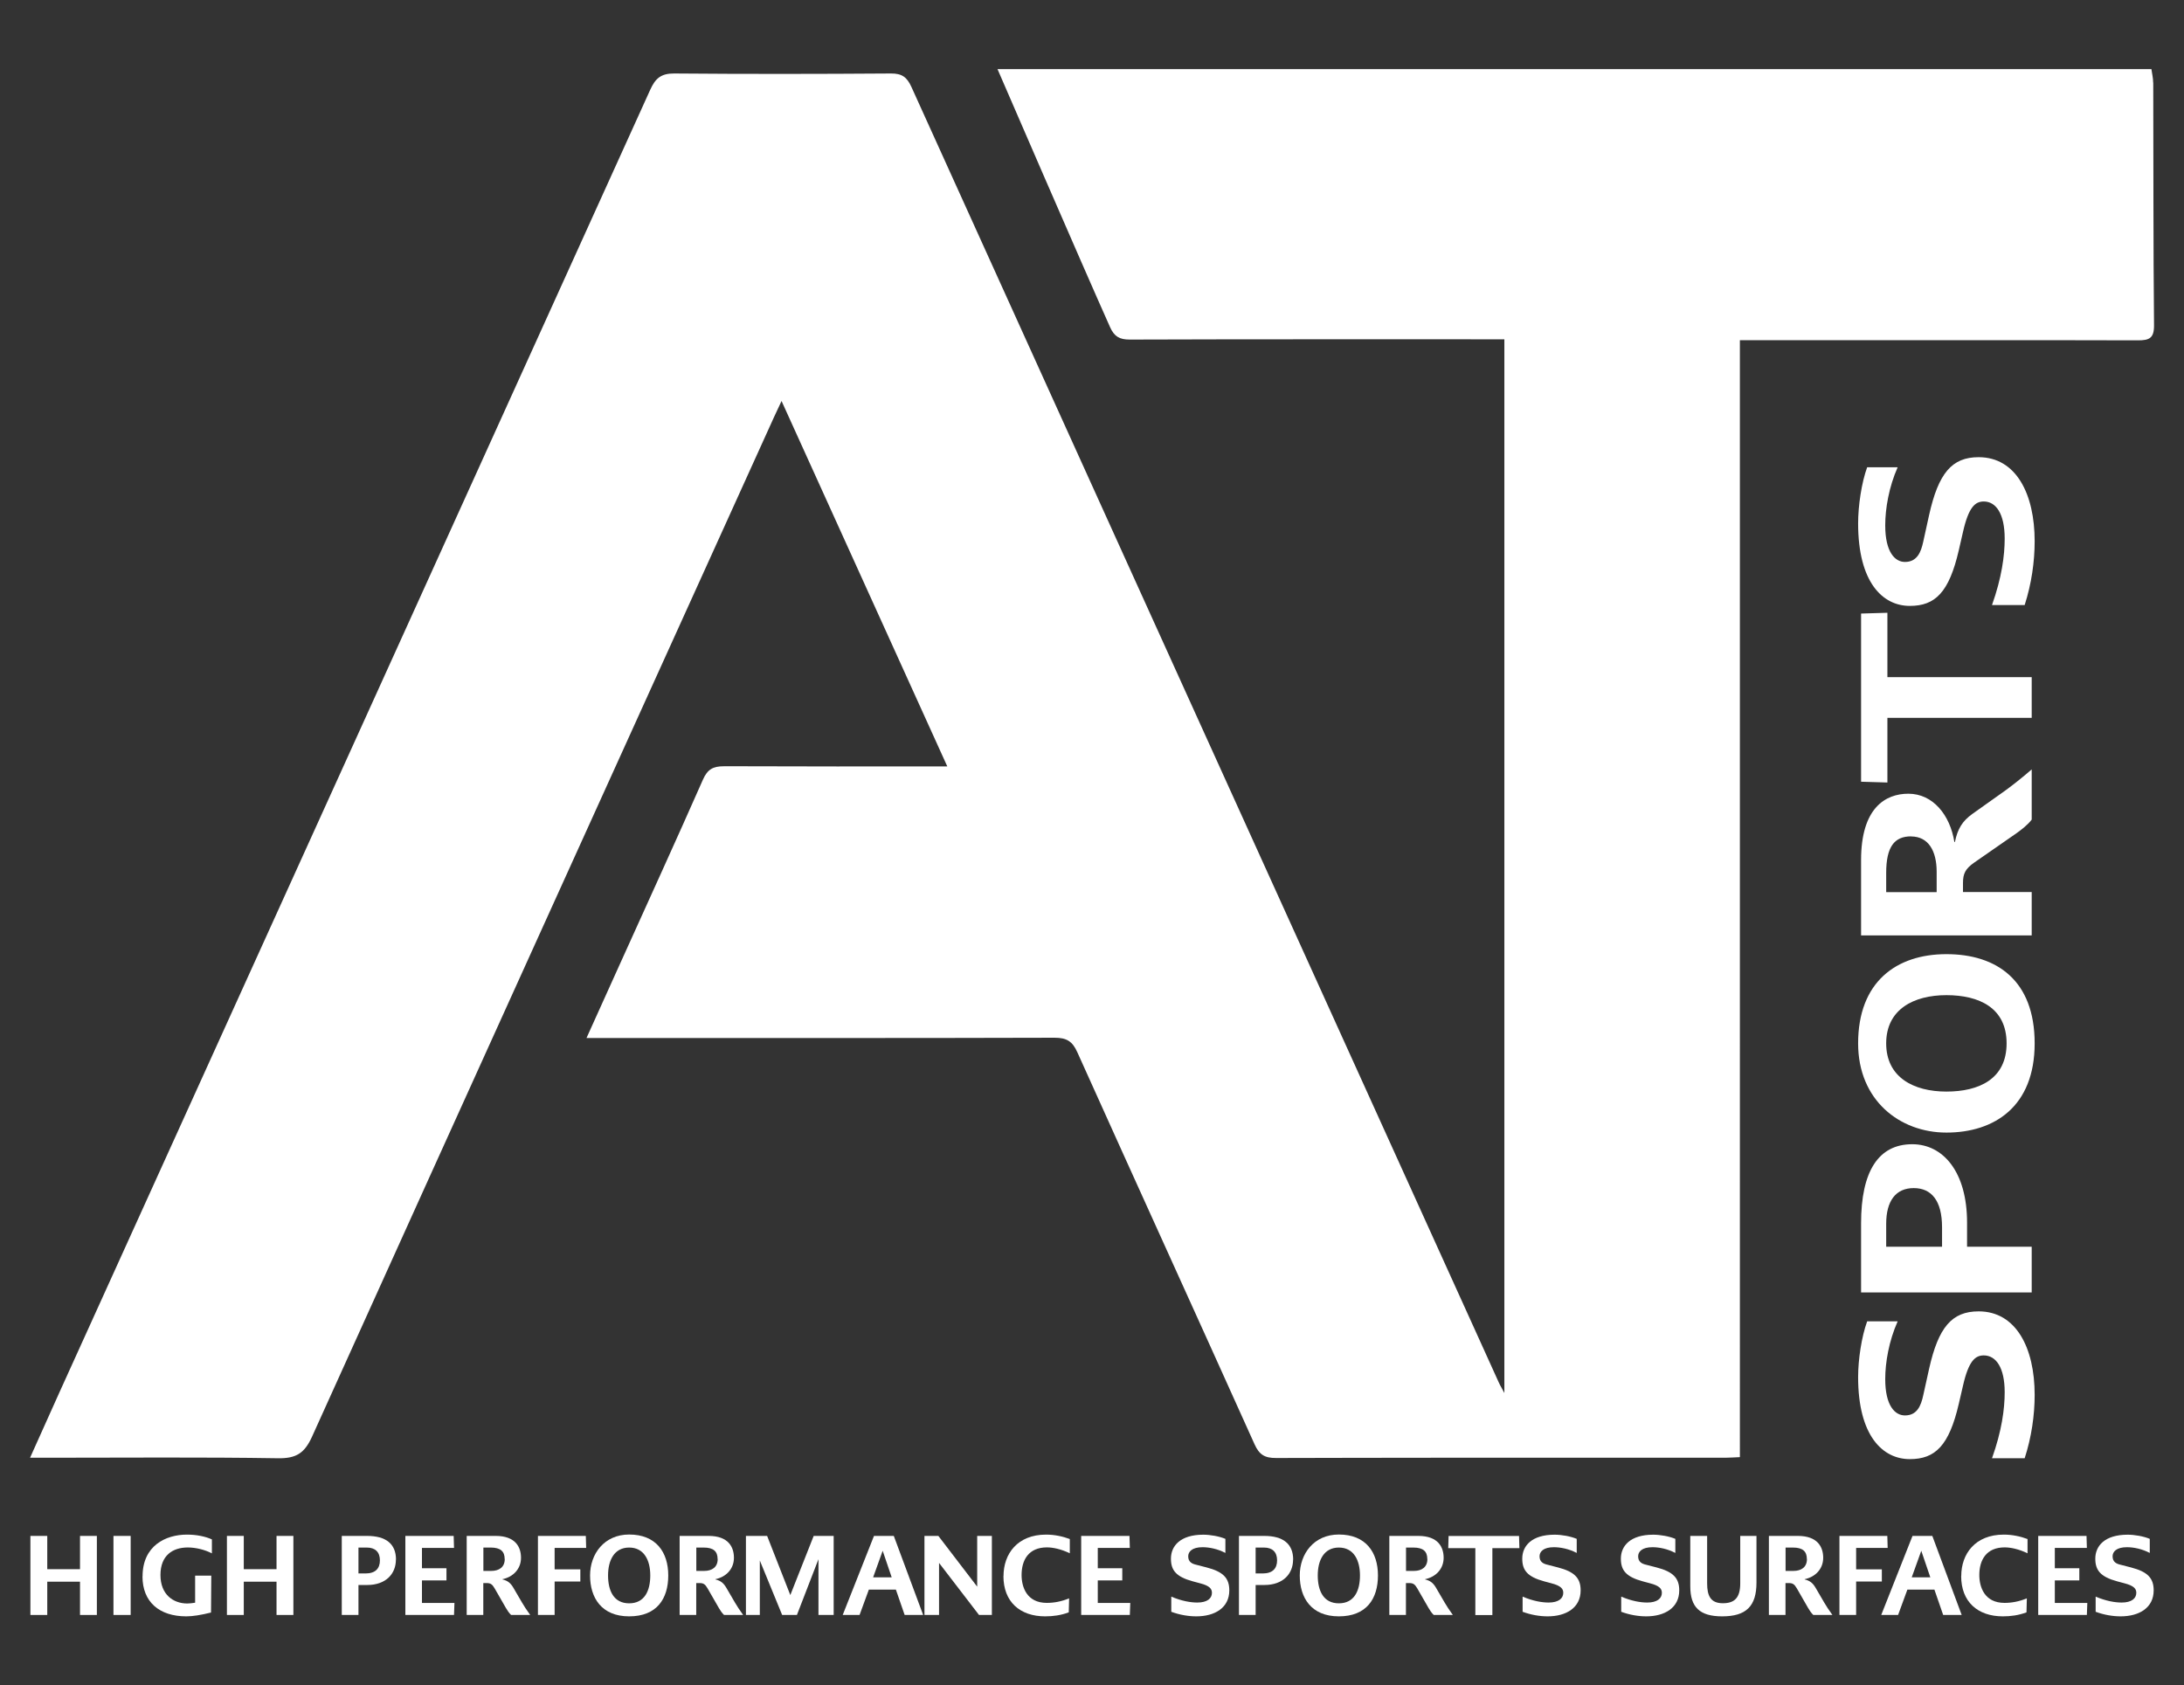 <?xml version="1.0" encoding="UTF-8"?>
<svg id="Layer_1" xmlns="http://www.w3.org/2000/svg" viewBox="0 0 251.39 194.02">
  <rect x="0" y="0" width="251.39" height="194.02" fill="#333333" stroke="none"/>
  <defs>
    <style>
      .cls-1 {
        fill: #fff;
      }
    </style>
  </defs>
  <g>
    <g>
      <path class="cls-1" d="M233.05,167.87h-3.76c1.12-3.13,1.46-5.66,1.46-7.6,0-2.86-1.01-4.24-2.41-4.24-.98,0-1.74.63-2.39,3.49l-.48,2.07c-1.12,4.84-2.72,6.38-5.64,6.38-3.14,0-5.95-2.7-5.95-9.44,0-2.01.39-4.64,1.04-6.42h3.51c-1.01,2.27-1.43,4.74-1.43,6.65,0,3.06,1.12,4.18,2.27,4.18,1.4,0,1.85-1.12,2.11-2.34l.67-3.03c1.07-4.77,2.61-6.61,5.7-6.61,4.32,0,6.45,4.21,6.45,9.61,0,2.34-.36,4.87-1.15,7.3Z"/>
      <path class="cls-1" d="M220.11,131.72c3.54,0,6.31,3.16,6.31,9.03v2.77h7.44v5.26h-19.64v-7.96c0-5.97,1.99-9.1,5.89-9.1ZM220.28,136.77c-2.08,0-3.17,1.49-3.17,4.12v2.63h6.43v-2.24c0-3.09-1.24-4.51-3.26-4.51Z"/>
      <path class="cls-1" d="M224.04,130.38c-5.36,0-10.16-3.71-10.16-10.27,0-7.06,4.38-10.27,10.16-10.27s10.16,3,10.16,10.27-4.63,10.27-10.16,10.27ZM224.04,114.56c-3.76,0-6.93,1.63-6.93,5.55s3.17,5.55,6.93,5.55,6.93-1.45,6.93-5.55-3.17-5.55-6.93-5.55Z"/>
      <path class="cls-1" d="M233.86,88.58v5.77c-.45.61-1.26,1.22-1.74,1.56l-4.88,3.39c-1.01.71-1.29,1.26-1.29,2.34v1.05h7.91v4.99h-19.64v-8.68c0-6,2.81-7.63,5.44-7.63,2.83,0,4.8,2.44,5.3,5.56h.06c.31-1.53.87-2.41,1.99-3.22l3.73-2.65c.81-.58,2.02-1.53,3.11-2.48ZM219.97,96.28c-1.91,0-2.86,1.19-2.86,4.21v2.21h5.81v-2.34c0-2.41-.95-4.07-2.95-4.07Z"/>
      <path class="cls-1" d="M217.25,82.63v7.45l-3.03-.09v-19.36l3.03-.09v7.41h16.61v4.69h-16.61Z"/>
      <path class="cls-1" d="M233.05,69.65h-3.76c1.12-3.15,1.46-5.69,1.46-7.65,0-2.88-1.01-4.27-2.41-4.27-.98,0-1.74.63-2.39,3.51l-.48,2.09c-1.12,4.87-2.72,6.42-5.64,6.42-3.14,0-5.95-2.72-5.95-9.5,0-2.02.39-4.67,1.04-6.46h3.51c-1.01,2.28-1.43,4.77-1.43,6.69,0,3.08,1.12,4.21,2.27,4.21,1.4,0,1.85-1.13,2.11-2.35l.67-3.05c1.07-4.8,2.61-6.66,5.7-6.66,4.32,0,6.45,4.24,6.45,9.67,0,2.35-.36,4.9-1.15,7.35Z"/>
    </g>
    <path class="cls-1" d="M247.84,9.51c0-.52-.13-1.04-.2-1.55H114.82s9.81,22.68,12.95,29.69c.48,1.08,1.08,1.44,2.26,1.44,11.09-.05,39.71-.03,43.13-.03v121.3c-.12-.22-.21-.39-.3-.56-.14-.25-.26-.46-.35-.67-.64-1.41-1.28-2.83-1.92-4.24C151.41,112.62,106.89,14.39,104.91,10.01c-.51-1.12-1.08-1.56-2.36-1.55-8.32.06-16.64.07-24.95,0-1.51-.01-2.16.56-2.75,1.86C52.21,60.29,29.53,110.25,6.87,160.22c-1.11,2.45-2.21,4.9-3.41,7.59h2.18c8.79,0,17.58-.08,26.37.06,2.08.03,3.04-.58,3.9-2.47,17.69-39.15,35.45-78.27,53.19-117.4.23-.51.48-1.02.86-1.84,1.74,3.84,15.17,33.46,19.08,42.07h-2.19c-7.04,0-14.08.01-21.13-.02-.8,0-1.61,0-2.41,0-1.23,0-1.87.35-2.39,1.52-3.14,7.12-6.38,14.19-9.58,21.28-1.23,2.72-2.46,5.44-3.83,8.48h2.19c.59,0,1.18,0,1.78,0,16.63,0,33.27.02,49.9-.03,1.39,0,2.06.4,2.63,1.68,6.77,15.05,13.62,30.06,20.39,45.11.54,1.2,1.16,1.6,2.49,1.59,5.97-.02,11.94-.02,17.91-.03,1.49,0,2.99,0,4.48,0,9.76,0,19.52,0,29.28,0,.57,0,1.14-.05,1.71-.07V39.16h2.11c6.7,0,13.41,0,20.11,0,1.49,0,2.99,0,4.48,0,6.37,0,12.75,0,19.12.02,1.3,0,1.86-.24,1.85-1.73-.09-9.31-.06-18.63-.09-27.94Z"/>
  </g>
  <g>
    <path class="cls-1" d="M11.15,176.81v9.1h-1.94v-3.83h-3.77v3.83h-1.94v-9.1h1.94v3.83h3.77v-3.83h1.94Z"/>
    <path class="cls-1" d="M13.06,176.81h1.98v9.1h-1.98v-9.1Z"/>
    <path class="cls-1" d="M16.41,181.47c0-3.51,2.63-4.81,5.11-4.81,1.1,0,2.11.21,2.87.55v1.61c-.79-.42-1.87-.68-2.77-.68-1.75,0-3.15.92-3.15,3.17s1.47,3.28,3.09,3.28c.22,0,.6-.04.9-.09v-3.12h1.86l-.03,4.25c-1.16.29-2.12.44-2.85.44-3.09,0-5.04-1.65-5.04-4.6Z"/>
    <path class="cls-1" d="M33.77,176.81v9.1h-1.94v-3.83h-3.77v3.83h-1.94v-9.1h1.94v3.83h3.77v-3.83h1.94Z"/>
    <path class="cls-1" d="M45.57,179.54c0,1.64-1.16,2.92-3.3,2.92h-1.01v3.45h-1.92v-9.1h2.91c2.18,0,3.33.92,3.33,2.73ZM43.73,179.62c0-.96-.55-1.47-1.51-1.47h-.96v2.98h.82c1.13,0,1.65-.57,1.65-1.51Z"/>
    <path class="cls-1" d="M52.31,184.53l-.05,1.38h-5.6v-9.1h5.56l.04,1.38h-3.69v2.34h2.82v1.4h-2.82v2.6h3.74Z"/>
    <path class="cls-1" d="M61.04,185.91h-2.21c-.23-.21-.47-.58-.6-.81l-1.3-2.26c-.27-.47-.48-.6-.9-.6h-.4v3.67h-1.91v-9.1h3.33c2.3,0,2.92,1.3,2.92,2.52,0,1.31-.94,2.22-2.13,2.46v.03c.58.14.92.4,1.23.92l1.01,1.73c.22.38.58.94.95,1.44ZM58.09,179.48c0-.88-.46-1.33-1.61-1.33h-.84v2.69h.9c.92,0,1.56-.44,1.56-1.37Z"/>
    <path class="cls-1" d="M63.84,180.66h2.96v1.4h-2.96v3.85h-1.92v-9.1h5.51l.04,1.38h-3.63v2.47Z"/>
    <path class="cls-1" d="M67.92,181.36c0-2.48,1.63-4.71,4.5-4.71,3.09,0,4.5,2.03,4.5,4.71s-1.31,4.71-4.5,4.71-4.5-2.15-4.5-4.71ZM74.85,181.36c0-1.74-.71-3.21-2.43-3.21s-2.43,1.47-2.43,3.21.64,3.21,2.43,3.21,2.43-1.47,2.43-3.21Z"/>
    <path class="cls-1" d="M85.55,185.91h-2.21c-.23-.21-.47-.58-.6-.81l-1.3-2.26c-.27-.47-.48-.6-.9-.6h-.4v3.67h-1.91v-9.1h3.33c2.3,0,2.92,1.3,2.92,2.52,0,1.31-.94,2.22-2.13,2.46v.03c.58.14.92.4,1.23.92l1.01,1.73c.22.38.58.94.95,1.44ZM82.6,179.48c0-.88-.46-1.33-1.61-1.33h-.84v2.69h.9c.92,0,1.56-.44,1.56-1.37Z"/>
    <path class="cls-1" d="M95.96,176.81v9.1h-1.75v-6.42l-2.48,6.42h-1.7l-2.57-6.27v6.27h-1.6v-9.1h2.44l2.67,6.81,2.69-6.81h2.31Z"/>
    <path class="cls-1" d="M106.26,185.91h-2.13l-1.01-2.92h-3.11l-1.07,2.92h-1.94l3.6-9.1h2.28l3.38,9.1ZM102.64,181.58l-1.04-3.06-1.1,3.06h2.14Z"/>
    <path class="cls-1" d="M114.17,176.81v9.1h-1.48l-4.6-5.99v5.99h-1.68v-9.1h1.6l4.47,5.84v-5.84h1.69Z"/>
    <path class="cls-1" d="M115.51,181.43c0-2.54,1.59-4.77,4.9-4.77.97,0,1.94.21,2.73.51v1.64c-.99-.48-1.94-.68-2.63-.68-2.12,0-2.92,1.46-2.92,3.18,0,1.39.6,3.21,2.9,3.21.85,0,1.68-.16,2.57-.52l-.04,1.61c-.91.34-1.81.46-2.72.46-2.9,0-4.8-1.68-4.8-4.64Z"/>
    <path class="cls-1" d="M130.1,184.53l-.05,1.38h-5.6v-9.1h5.56l.04,1.38h-3.69v2.34h2.82v1.4h-2.82v2.6h3.74Z"/>
    <path class="cls-1" d="M134.82,185.54v-1.74c1.23.52,2.24.68,3,.68,1.13,0,1.68-.47,1.68-1.12,0-.45-.25-.81-1.38-1.1l-.82-.22c-1.91-.52-2.52-1.26-2.52-2.61,0-1.46,1.07-2.76,3.73-2.76.79,0,1.83.18,2.54.48v1.62c-.9-.47-1.87-.66-2.63-.66-1.21,0-1.65.52-1.65,1.05,0,.65.44.86.92.97l1.2.31c1.89.49,2.61,1.21,2.61,2.64,0,2-1.66,2.99-3.8,2.99-.92,0-1.92-.17-2.89-.53Z"/>
    <path class="cls-1" d="M148.84,179.54c0,1.64-1.16,2.92-3.3,2.92h-1.01v3.45h-1.92v-9.1h2.91c2.18,0,3.33.92,3.33,2.73ZM147,179.62c0-.96-.55-1.47-1.51-1.47h-.96v2.98h.82c1.13,0,1.65-.57,1.65-1.51Z"/>
    <path class="cls-1" d="M149.61,181.36c0-2.48,1.62-4.71,4.5-4.71,3.09,0,4.5,2.03,4.5,4.71s-1.31,4.71-4.5,4.71-4.5-2.15-4.5-4.71ZM156.54,181.36c0-1.74-.71-3.21-2.43-3.21s-2.43,1.47-2.43,3.21.64,3.21,2.43,3.21,2.43-1.47,2.43-3.21Z"/>
    <path class="cls-1" d="M167.24,185.91h-2.21c-.23-.21-.47-.58-.6-.81l-1.3-2.26c-.27-.47-.48-.6-.9-.6h-.4v3.67h-1.91v-9.1h3.33c2.3,0,2.92,1.3,2.92,2.52,0,1.31-.94,2.22-2.13,2.46v.03c.58.14.92.4,1.23.92l1.01,1.73c.22.38.58.94.95,1.44ZM164.29,179.48c0-.88-.46-1.33-1.61-1.33h-.84v2.69h.9c.92,0,1.56-.44,1.56-1.37Z"/>
    <path class="cls-1" d="M169.82,178.22h-3.12l.04-1.4h8.11l.04,1.4h-3.11v7.7h-1.96v-7.7Z"/>
    <path class="cls-1" d="M175.26,185.54v-1.74c1.23.52,2.24.68,3,.68,1.13,0,1.68-.47,1.68-1.12,0-.45-.25-.81-1.38-1.1l-.82-.22c-1.91-.52-2.52-1.26-2.52-2.61,0-1.46,1.07-2.76,3.73-2.76.79,0,1.83.18,2.54.48v1.62c-.9-.47-1.87-.66-2.63-.66-1.21,0-1.65.52-1.65,1.05,0,.65.44.86.92.97l1.2.31c1.89.49,2.61,1.21,2.61,2.64,0,2-1.66,2.99-3.8,2.99-.92,0-1.92-.17-2.89-.53Z"/>
    <path class="cls-1" d="M186.61,185.54v-1.74c1.23.52,2.24.68,3,.68,1.13,0,1.68-.47,1.68-1.12,0-.45-.25-.81-1.38-1.1l-.82-.22c-1.91-.52-2.52-1.26-2.52-2.61,0-1.46,1.07-2.76,3.73-2.76.79,0,1.83.18,2.54.48v1.62c-.9-.47-1.87-.66-2.63-.66-1.21,0-1.65.52-1.65,1.05,0,.65.44.86.92.97l1.2.31c1.89.49,2.61,1.21,2.61,2.64,0,2-1.66,2.99-3.8,2.99-.92,0-1.92-.17-2.89-.53Z"/>
    <path class="cls-1" d="M194.56,182.61v-5.8h1.94v5.46c0,1.44.4,2.29,1.81,2.29,1.31,0,2-.59,2-2.29v-5.46h1.87v5.36c0,2.73-1.18,3.9-3.95,3.9-2.61,0-3.67-1.08-3.67-3.46Z"/>
    <path class="cls-1" d="M210.93,185.91h-2.21c-.23-.21-.47-.58-.6-.81l-1.3-2.26c-.27-.47-.48-.6-.9-.6h-.4v3.67h-1.91v-9.1h3.33c2.3,0,2.92,1.3,2.92,2.52,0,1.31-.94,2.22-2.13,2.46v.03c.58.14.92.4,1.23.92l1.01,1.73c.22.38.58.94.95,1.44ZM207.98,179.48c0-.88-.46-1.33-1.61-1.33h-.84v2.69h.9c.92,0,1.56-.44,1.56-1.37Z"/>
    <path class="cls-1" d="M213.65,180.66h2.96v1.4h-2.96v3.85h-1.92v-9.1h5.51l.04,1.38h-3.63v2.47Z"/>
    <path class="cls-1" d="M225.8,185.91h-2.13l-1.01-2.92h-3.11l-1.07,2.92h-1.94l3.6-9.1h2.28l3.38,9.1ZM222.19,181.58l-1.04-3.06-1.1,3.06h2.14Z"/>
    <path class="cls-1" d="M225.75,181.43c0-2.54,1.59-4.77,4.9-4.77.97,0,1.94.21,2.73.51v1.64c-.99-.48-1.94-.68-2.63-.68-2.12,0-2.92,1.46-2.92,3.18,0,1.39.6,3.21,2.9,3.21.85,0,1.68-.16,2.57-.52l-.04,1.61c-.91.34-1.81.46-2.72.46-2.9,0-4.8-1.68-4.8-4.64Z"/>
    <path class="cls-1" d="M240.26,184.53l-.05,1.38h-5.6v-9.1h5.56l.04,1.38h-3.69v2.34h2.82v1.4h-2.82v2.6h3.74Z"/>
    <path class="cls-1" d="M241.22,185.54v-1.74c1.23.52,2.24.68,3,.68,1.13,0,1.68-.47,1.68-1.12,0-.45-.25-.81-1.38-1.1l-.82-.22c-1.91-.52-2.52-1.26-2.52-2.61,0-1.46,1.07-2.76,3.73-2.76.79,0,1.83.18,2.54.48v1.62c-.9-.47-1.87-.66-2.63-.66-1.21,0-1.65.52-1.65,1.05,0,.65.44.86.92.97l1.2.31c1.89.49,2.61,1.21,2.61,2.64,0,2-1.66,2.99-3.8,2.99-.92,0-1.92-.17-2.89-.53Z"/>
  </g>
</svg>